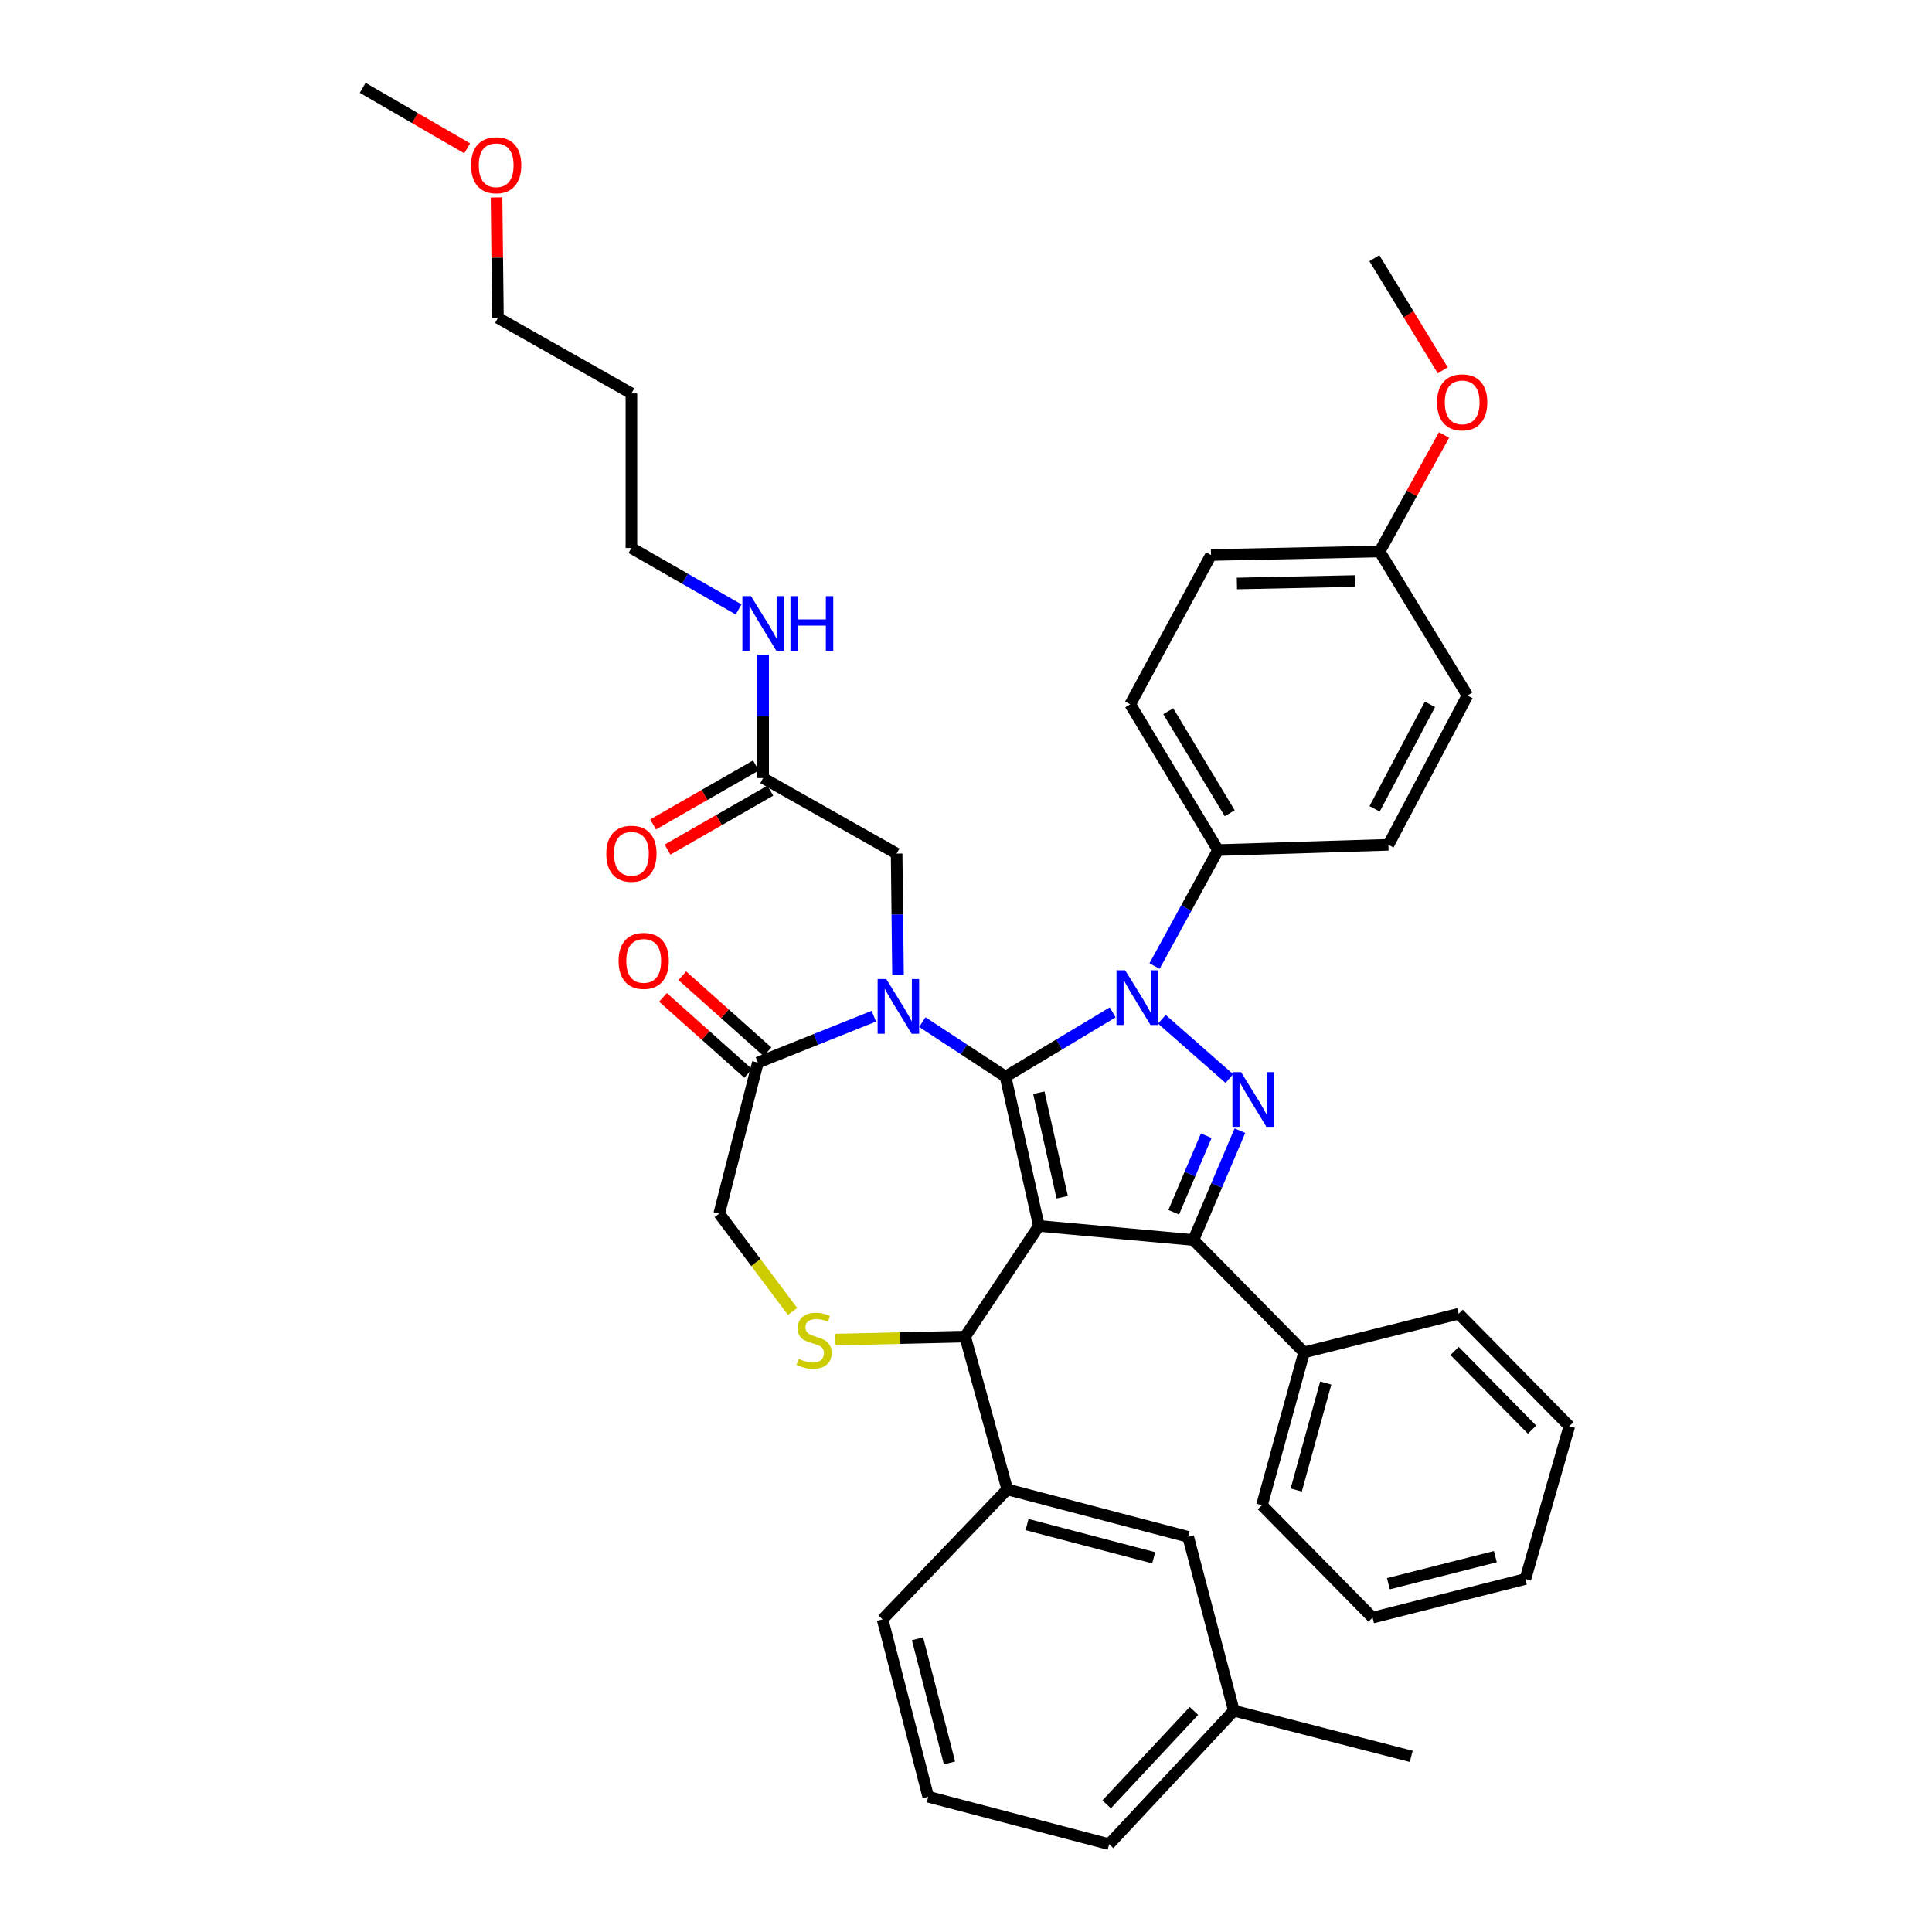 <?xml version='1.0' encoding='iso-8859-1'?>
<svg version='1.1' baseProfile='full'
              xmlns='http://www.w3.org/2000/svg'
                      xmlns:rdkit='http://www.rdkit.org/xml'
                      xmlns:xlink='http://www.w3.org/1999/xlink'
                  xml:space='preserve'
width='1000px' height='1000px' viewBox='0 0 1000 1000'>
<!-- END OF HEADER -->
<rect style='opacity:1.0;fill:#FFFFFF;stroke:none' width='1000' height='1000' x='0' y='0'> </rect>
<path class='bond-0' d='M 394.999,402.723 L 394.999,370.806' style='fill:none;fill-rule:evenodd;stroke:#000000;stroke-width:6px;stroke-linecap:butt;stroke-linejoin:miter;stroke-opacity:1' />
<path class='bond-0' d='M 394.999,370.806 L 394.999,338.889' style='fill:none;fill-rule:evenodd;stroke:#0000FF;stroke-width:6px;stroke-linecap:butt;stroke-linejoin:miter;stroke-opacity:1' />
<path class='bond-1' d='M 391.265,396.211 L 364.656,411.468' style='fill:none;fill-rule:evenodd;stroke:#000000;stroke-width:6px;stroke-linecap:butt;stroke-linejoin:miter;stroke-opacity:1' />
<path class='bond-1' d='M 364.656,411.468 L 338.047,426.726' style='fill:none;fill-rule:evenodd;stroke:#FF0000;stroke-width:6px;stroke-linecap:butt;stroke-linejoin:miter;stroke-opacity:1' />
<path class='bond-1' d='M 398.733,409.236 L 372.125,424.493' style='fill:none;fill-rule:evenodd;stroke:#000000;stroke-width:6px;stroke-linecap:butt;stroke-linejoin:miter;stroke-opacity:1' />
<path class='bond-1' d='M 372.125,424.493 L 345.516,439.751' style='fill:none;fill-rule:evenodd;stroke:#FF0000;stroke-width:6px;stroke-linecap:butt;stroke-linejoin:miter;stroke-opacity:1' />
<path class='bond-2' d='M 394.999,402.723 L 464.09,441.819' style='fill:none;fill-rule:evenodd;stroke:#000000;stroke-width:6px;stroke-linecap:butt;stroke-linejoin:miter;stroke-opacity:1' />
<path class='bond-3' d='M 326.817,203.632 L 326.817,283.634' style='fill:none;fill-rule:evenodd;stroke:#000000;stroke-width:6px;stroke-linecap:butt;stroke-linejoin:miter;stroke-opacity:1' />
<path class='bond-4' d='M 326.817,203.632 L 257.725,164.544' style='fill:none;fill-rule:evenodd;stroke:#000000;stroke-width:6px;stroke-linecap:butt;stroke-linejoin:miter;stroke-opacity:1' />
<path class='bond-5' d='M 382.294,315.444 L 354.555,299.539' style='fill:none;fill-rule:evenodd;stroke:#0000FF;stroke-width:6px;stroke-linecap:butt;stroke-linejoin:miter;stroke-opacity:1' />
<path class='bond-5' d='M 354.555,299.539 L 326.817,283.634' style='fill:none;fill-rule:evenodd;stroke:#000000;stroke-width:6px;stroke-linecap:butt;stroke-linejoin:miter;stroke-opacity:1' />
<path class='bond-6' d='M 257.009,102.189 L 257.367,133.366' style='fill:none;fill-rule:evenodd;stroke:#FF0000;stroke-width:6px;stroke-linecap:butt;stroke-linejoin:miter;stroke-opacity:1' />
<path class='bond-6' d='M 257.367,133.366 L 257.725,164.544' style='fill:none;fill-rule:evenodd;stroke:#000000;stroke-width:6px;stroke-linecap:butt;stroke-linejoin:miter;stroke-opacity:1' />
<path class='bond-7' d='M 241.82,76.77 L 214.772,61.112' style='fill:none;fill-rule:evenodd;stroke:#FF0000;stroke-width:6px;stroke-linecap:butt;stroke-linejoin:miter;stroke-opacity:1' />
<path class='bond-7' d='M 214.772,61.112 L 187.725,45.455' style='fill:none;fill-rule:evenodd;stroke:#000000;stroke-width:6px;stroke-linecap:butt;stroke-linejoin:miter;stroke-opacity:1' />
<path class='bond-8' d='M 597.583,500.029 L 614.021,470.015' style='fill:none;fill-rule:evenodd;stroke:#0000FF;stroke-width:6px;stroke-linecap:butt;stroke-linejoin:miter;stroke-opacity:1' />
<path class='bond-8' d='M 614.021,470.015 L 630.459,440.001' style='fill:none;fill-rule:evenodd;stroke:#000000;stroke-width:6px;stroke-linecap:butt;stroke-linejoin:miter;stroke-opacity:1' />
<path class='bond-9' d='M 575.907,524.002 L 548.18,540.637' style='fill:none;fill-rule:evenodd;stroke:#0000FF;stroke-width:6px;stroke-linecap:butt;stroke-linejoin:miter;stroke-opacity:1' />
<path class='bond-9' d='M 548.18,540.637 L 520.453,557.272' style='fill:none;fill-rule:evenodd;stroke:#000000;stroke-width:6px;stroke-linecap:butt;stroke-linejoin:miter;stroke-opacity:1' />
<path class='bond-10' d='M 601.372,527.559 L 636.322,558.271' style='fill:none;fill-rule:evenodd;stroke:#0000FF;stroke-width:6px;stroke-linecap:butt;stroke-linejoin:miter;stroke-opacity:1' />
<path class='bond-11' d='M 617.73,641.82 L 675.002,700.001' style='fill:none;fill-rule:evenodd;stroke:#000000;stroke-width:6px;stroke-linecap:butt;stroke-linejoin:miter;stroke-opacity:1' />
<path class='bond-12' d='M 617.73,641.82 L 537.728,634.546' style='fill:none;fill-rule:evenodd;stroke:#000000;stroke-width:6px;stroke-linecap:butt;stroke-linejoin:miter;stroke-opacity:1' />
<path class='bond-13' d='M 617.73,641.82 L 629.754,613.523' style='fill:none;fill-rule:evenodd;stroke:#000000;stroke-width:6px;stroke-linecap:butt;stroke-linejoin:miter;stroke-opacity:1' />
<path class='bond-13' d='M 629.754,613.523 L 641.778,585.227' style='fill:none;fill-rule:evenodd;stroke:#0000FF;stroke-width:6px;stroke-linecap:butt;stroke-linejoin:miter;stroke-opacity:1' />
<path class='bond-13' d='M 607.519,627.459 L 615.935,607.651' style='fill:none;fill-rule:evenodd;stroke:#000000;stroke-width:6px;stroke-linecap:butt;stroke-linejoin:miter;stroke-opacity:1' />
<path class='bond-13' d='M 615.935,607.651 L 624.352,587.844' style='fill:none;fill-rule:evenodd;stroke:#0000FF;stroke-width:6px;stroke-linecap:butt;stroke-linejoin:miter;stroke-opacity:1' />
<path class='bond-14' d='M 537.728,634.546 L 520.453,557.272' style='fill:none;fill-rule:evenodd;stroke:#000000;stroke-width:6px;stroke-linecap:butt;stroke-linejoin:miter;stroke-opacity:1' />
<path class='bond-14' d='M 549.789,619.679 L 537.697,565.587' style='fill:none;fill-rule:evenodd;stroke:#000000;stroke-width:6px;stroke-linecap:butt;stroke-linejoin:miter;stroke-opacity:1' />
<path class='bond-15' d='M 537.728,634.546 L 499.55,691.818' style='fill:none;fill-rule:evenodd;stroke:#000000;stroke-width:6px;stroke-linecap:butt;stroke-linejoin:miter;stroke-opacity:1' />
<path class='bond-16' d='M 520.453,557.272 L 498.925,543.156' style='fill:none;fill-rule:evenodd;stroke:#000000;stroke-width:6px;stroke-linecap:butt;stroke-linejoin:miter;stroke-opacity:1' />
<path class='bond-16' d='M 498.925,543.156 L 477.397,529.041' style='fill:none;fill-rule:evenodd;stroke:#0000FF;stroke-width:6px;stroke-linecap:butt;stroke-linejoin:miter;stroke-opacity:1' />
<path class='bond-17' d='M 452.301,525.99 L 422.286,537.994' style='fill:none;fill-rule:evenodd;stroke:#0000FF;stroke-width:6px;stroke-linecap:butt;stroke-linejoin:miter;stroke-opacity:1' />
<path class='bond-17' d='M 422.286,537.994 L 392.271,549.998' style='fill:none;fill-rule:evenodd;stroke:#000000;stroke-width:6px;stroke-linecap:butt;stroke-linejoin:miter;stroke-opacity:1' />
<path class='bond-18' d='M 464.814,504.774 L 464.452,473.297' style='fill:none;fill-rule:evenodd;stroke:#0000FF;stroke-width:6px;stroke-linecap:butt;stroke-linejoin:miter;stroke-opacity:1' />
<path class='bond-18' d='M 464.452,473.297 L 464.09,441.819' style='fill:none;fill-rule:evenodd;stroke:#000000;stroke-width:6px;stroke-linecap:butt;stroke-linejoin:miter;stroke-opacity:1' />
<path class='bond-19' d='M 392.271,549.998 L 372.269,628.182' style='fill:none;fill-rule:evenodd;stroke:#000000;stroke-width:6px;stroke-linecap:butt;stroke-linejoin:miter;stroke-opacity:1' />
<path class='bond-20' d='M 397.27,544.397 L 375.214,524.717' style='fill:none;fill-rule:evenodd;stroke:#000000;stroke-width:6px;stroke-linecap:butt;stroke-linejoin:miter;stroke-opacity:1' />
<path class='bond-20' d='M 375.214,524.717 L 353.159,505.037' style='fill:none;fill-rule:evenodd;stroke:#FF0000;stroke-width:6px;stroke-linecap:butt;stroke-linejoin:miter;stroke-opacity:1' />
<path class='bond-20' d='M 387.273,555.6 L 365.218,535.92' style='fill:none;fill-rule:evenodd;stroke:#000000;stroke-width:6px;stroke-linecap:butt;stroke-linejoin:miter;stroke-opacity:1' />
<path class='bond-20' d='M 365.218,535.92 L 343.163,516.24' style='fill:none;fill-rule:evenodd;stroke:#FF0000;stroke-width:6px;stroke-linecap:butt;stroke-linejoin:miter;stroke-opacity:1' />
<path class='bond-21' d='M 372.269,628.182 L 391.255,653.493' style='fill:none;fill-rule:evenodd;stroke:#000000;stroke-width:6px;stroke-linecap:butt;stroke-linejoin:miter;stroke-opacity:1' />
<path class='bond-21' d='M 391.255,653.493 L 410.24,678.804' style='fill:none;fill-rule:evenodd;stroke:#CCCC00;stroke-width:6px;stroke-linecap:butt;stroke-linejoin:miter;stroke-opacity:1' />
<path class='bond-22' d='M 432.401,693.38 L 465.975,692.599' style='fill:none;fill-rule:evenodd;stroke:#CCCC00;stroke-width:6px;stroke-linecap:butt;stroke-linejoin:miter;stroke-opacity:1' />
<path class='bond-22' d='M 465.975,692.599 L 499.55,691.818' style='fill:none;fill-rule:evenodd;stroke:#000000;stroke-width:6px;stroke-linecap:butt;stroke-linejoin:miter;stroke-opacity:1' />
<path class='bond-23' d='M 499.55,691.818 L 521.362,770.911' style='fill:none;fill-rule:evenodd;stroke:#000000;stroke-width:6px;stroke-linecap:butt;stroke-linejoin:miter;stroke-opacity:1' />
<path class='bond-24' d='M 521.362,770.911 L 615.002,795.459' style='fill:none;fill-rule:evenodd;stroke:#000000;stroke-width:6px;stroke-linecap:butt;stroke-linejoin:miter;stroke-opacity:1' />
<path class='bond-24' d='M 531.601,789.116 L 597.149,806.3' style='fill:none;fill-rule:evenodd;stroke:#000000;stroke-width:6px;stroke-linecap:butt;stroke-linejoin:miter;stroke-opacity:1' />
<path class='bond-25' d='M 521.362,770.911 L 456.817,838.184' style='fill:none;fill-rule:evenodd;stroke:#000000;stroke-width:6px;stroke-linecap:butt;stroke-linejoin:miter;stroke-opacity:1' />
<path class='bond-26' d='M 615.002,795.459 L 638.633,885.454' style='fill:none;fill-rule:evenodd;stroke:#000000;stroke-width:6px;stroke-linecap:butt;stroke-linejoin:miter;stroke-opacity:1' />
<path class='bond-27' d='M 456.817,838.184 L 480.456,930.005' style='fill:none;fill-rule:evenodd;stroke:#000000;stroke-width:6px;stroke-linecap:butt;stroke-linejoin:miter;stroke-opacity:1' />
<path class='bond-27' d='M 474.903,848.213 L 491.451,912.489' style='fill:none;fill-rule:evenodd;stroke:#000000;stroke-width:6px;stroke-linecap:butt;stroke-linejoin:miter;stroke-opacity:1' />
<path class='bond-28' d='M 630.459,440.001 L 584.998,364.545' style='fill:none;fill-rule:evenodd;stroke:#000000;stroke-width:6px;stroke-linecap:butt;stroke-linejoin:miter;stroke-opacity:1' />
<path class='bond-28' d='M 636.5,420.934 L 604.678,368.115' style='fill:none;fill-rule:evenodd;stroke:#000000;stroke-width:6px;stroke-linecap:butt;stroke-linejoin:miter;stroke-opacity:1' />
<path class='bond-29' d='M 630.459,440.001 L 718.635,437.273' style='fill:none;fill-rule:evenodd;stroke:#000000;stroke-width:6px;stroke-linecap:butt;stroke-linejoin:miter;stroke-opacity:1' />
<path class='bond-30' d='M 714.089,285.452 L 626.822,287.27' style='fill:none;fill-rule:evenodd;stroke:#000000;stroke-width:6px;stroke-linecap:butt;stroke-linejoin:miter;stroke-opacity:1' />
<path class='bond-30' d='M 701.312,300.736 L 640.225,302.009' style='fill:none;fill-rule:evenodd;stroke:#000000;stroke-width:6px;stroke-linecap:butt;stroke-linejoin:miter;stroke-opacity:1' />
<path class='bond-31' d='M 714.089,285.452 L 730.764,255.299' style='fill:none;fill-rule:evenodd;stroke:#000000;stroke-width:6px;stroke-linecap:butt;stroke-linejoin:miter;stroke-opacity:1' />
<path class='bond-31' d='M 730.764,255.299 L 747.439,225.145' style='fill:none;fill-rule:evenodd;stroke:#FF0000;stroke-width:6px;stroke-linecap:butt;stroke-linejoin:miter;stroke-opacity:1' />
<path class='bond-32' d='M 714.089,285.452 L 759.55,359.999' style='fill:none;fill-rule:evenodd;stroke:#000000;stroke-width:6px;stroke-linecap:butt;stroke-linejoin:miter;stroke-opacity:1' />
<path class='bond-33' d='M 675.002,700.001 L 653.181,779.093' style='fill:none;fill-rule:evenodd;stroke:#000000;stroke-width:6px;stroke-linecap:butt;stroke-linejoin:miter;stroke-opacity:1' />
<path class='bond-33' d='M 686.202,715.858 L 670.927,771.223' style='fill:none;fill-rule:evenodd;stroke:#000000;stroke-width:6px;stroke-linecap:butt;stroke-linejoin:miter;stroke-opacity:1' />
<path class='bond-34' d='M 675.002,700.001 L 755.004,679.998' style='fill:none;fill-rule:evenodd;stroke:#000000;stroke-width:6px;stroke-linecap:butt;stroke-linejoin:miter;stroke-opacity:1' />
<path class='bond-35' d='M 653.181,779.093 L 710.452,837.274' style='fill:none;fill-rule:evenodd;stroke:#000000;stroke-width:6px;stroke-linecap:butt;stroke-linejoin:miter;stroke-opacity:1' />
<path class='bond-36' d='M 755.004,679.998 L 812.275,738.187' style='fill:none;fill-rule:evenodd;stroke:#000000;stroke-width:6px;stroke-linecap:butt;stroke-linejoin:miter;stroke-opacity:1' />
<path class='bond-36' d='M 752.893,699.259 L 792.984,739.991' style='fill:none;fill-rule:evenodd;stroke:#000000;stroke-width:6px;stroke-linecap:butt;stroke-linejoin:miter;stroke-opacity:1' />
<path class='bond-37' d='M 710.452,837.274 L 789.545,817.272' style='fill:none;fill-rule:evenodd;stroke:#000000;stroke-width:6px;stroke-linecap:butt;stroke-linejoin:miter;stroke-opacity:1' />
<path class='bond-37' d='M 718.635,819.718 L 774,805.716' style='fill:none;fill-rule:evenodd;stroke:#000000;stroke-width:6px;stroke-linecap:butt;stroke-linejoin:miter;stroke-opacity:1' />
<path class='bond-38' d='M 812.275,738.187 L 789.545,817.272' style='fill:none;fill-rule:evenodd;stroke:#000000;stroke-width:6px;stroke-linecap:butt;stroke-linejoin:miter;stroke-opacity:1' />
<path class='bond-39' d='M 584.998,364.545 L 626.822,287.27' style='fill:none;fill-rule:evenodd;stroke:#000000;stroke-width:6px;stroke-linecap:butt;stroke-linejoin:miter;stroke-opacity:1' />
<path class='bond-40' d='M 718.635,437.273 L 759.55,359.999' style='fill:none;fill-rule:evenodd;stroke:#000000;stroke-width:6px;stroke-linecap:butt;stroke-linejoin:miter;stroke-opacity:1' />
<path class='bond-40' d='M 711.503,418.656 L 740.143,364.564' style='fill:none;fill-rule:evenodd;stroke:#000000;stroke-width:6px;stroke-linecap:butt;stroke-linejoin:miter;stroke-opacity:1' />
<path class='bond-41' d='M 746.758,191.675 L 729.06,162.653' style='fill:none;fill-rule:evenodd;stroke:#FF0000;stroke-width:6px;stroke-linecap:butt;stroke-linejoin:miter;stroke-opacity:1' />
<path class='bond-41' d='M 729.06,162.653 L 711.362,133.631' style='fill:none;fill-rule:evenodd;stroke:#000000;stroke-width:6px;stroke-linecap:butt;stroke-linejoin:miter;stroke-opacity:1' />
<path class='bond-42' d='M 638.633,885.454 L 730.455,909.093' style='fill:none;fill-rule:evenodd;stroke:#000000;stroke-width:6px;stroke-linecap:butt;stroke-linejoin:miter;stroke-opacity:1' />
<path class='bond-43' d='M 638.633,885.454 L 574.088,954.545' style='fill:none;fill-rule:evenodd;stroke:#000000;stroke-width:6px;stroke-linecap:butt;stroke-linejoin:miter;stroke-opacity:1' />
<path class='bond-43' d='M 617.98,885.568 L 572.798,933.932' style='fill:none;fill-rule:evenodd;stroke:#000000;stroke-width:6px;stroke-linecap:butt;stroke-linejoin:miter;stroke-opacity:1' />
<path class='bond-44' d='M 480.456,930.005 L 574.088,954.545' style='fill:none;fill-rule:evenodd;stroke:#000000;stroke-width:6px;stroke-linecap:butt;stroke-linejoin:miter;stroke-opacity:1' />
<path  class='atom-2' d='M 388.739 308.57
L 398.019 323.57
Q 398.939 325.05, 400.419 327.73
Q 401.899 330.41, 401.979 330.57
L 401.979 308.57
L 405.739 308.57
L 405.739 336.89
L 401.859 336.89
L 391.899 320.49
Q 390.739 318.57, 389.499 316.37
Q 388.299 314.17, 387.939 313.49
L 387.939 336.89
L 384.259 336.89
L 384.259 308.57
L 388.739 308.57
' fill='#0000FF'/>
<path  class='atom-2' d='M 409.139 308.57
L 412.979 308.57
L 412.979 320.61
L 427.459 320.61
L 427.459 308.57
L 431.299 308.57
L 431.299 336.89
L 427.459 336.89
L 427.459 323.81
L 412.979 323.81
L 412.979 336.89
L 409.139 336.89
L 409.139 308.57
' fill='#0000FF'/>
<path  class='atom-3' d='M 313.817 441.899
Q 313.817 435.099, 317.177 431.299
Q 320.537 427.499, 326.817 427.499
Q 333.097 427.499, 336.457 431.299
Q 339.817 435.099, 339.817 441.899
Q 339.817 448.779, 336.417 452.699
Q 333.017 456.579, 326.817 456.579
Q 320.577 456.579, 317.177 452.699
Q 313.817 448.819, 313.817 441.899
M 326.817 453.379
Q 331.137 453.379, 333.457 450.499
Q 335.817 447.579, 335.817 441.899
Q 335.817 436.339, 333.457 433.539
Q 331.137 430.699, 326.817 430.699
Q 322.497 430.699, 320.137 433.499
Q 317.817 436.299, 317.817 441.899
Q 317.817 447.619, 320.137 450.499
Q 322.497 453.379, 326.817 453.379
' fill='#FF0000'/>
<path  class='atom-4' d='M 243.816 85.531
Q 243.816 78.731, 247.176 74.931
Q 250.536 71.131, 256.816 71.131
Q 263.096 71.131, 266.456 74.931
Q 269.816 78.731, 269.816 85.531
Q 269.816 92.411, 266.416 96.331
Q 263.016 100.211, 256.816 100.211
Q 250.576 100.211, 247.176 96.331
Q 243.816 92.451, 243.816 85.531
M 256.816 97.011
Q 261.136 97.011, 263.456 94.131
Q 265.816 91.211, 265.816 85.531
Q 265.816 79.971, 263.456 77.171
Q 261.136 74.331, 256.816 74.331
Q 252.496 74.331, 250.136 77.131
Q 247.816 79.931, 247.816 85.531
Q 247.816 91.251, 250.136 94.131
Q 252.496 97.011, 256.816 97.011
' fill='#FF0000'/>
<path  class='atom-5' d='M 582.375 502.206
L 591.655 517.206
Q 592.575 518.686, 594.055 521.366
Q 595.535 524.046, 595.615 524.206
L 595.615 502.206
L 599.375 502.206
L 599.375 530.526
L 595.495 530.526
L 585.535 514.126
Q 584.375 512.206, 583.135 510.006
Q 581.935 507.806, 581.575 507.126
L 581.575 530.526
L 577.895 530.526
L 577.895 502.206
L 582.375 502.206
' fill='#0000FF'/>
<path  class='atom-7' d='M 642.375 554.931
L 651.655 569.931
Q 652.575 571.411, 654.055 574.091
Q 655.535 576.771, 655.615 576.931
L 655.615 554.931
L 659.375 554.931
L 659.375 583.251
L 655.495 583.251
L 645.535 566.851
Q 644.375 564.931, 643.135 562.731
Q 641.935 560.531, 641.575 559.851
L 641.575 583.251
L 637.895 583.251
L 637.895 554.931
L 642.375 554.931
' fill='#0000FF'/>
<path  class='atom-10' d='M 458.74 506.752
L 468.02 521.752
Q 468.94 523.232, 470.42 525.912
Q 471.9 528.592, 471.98 528.752
L 471.98 506.752
L 475.74 506.752
L 475.74 535.072
L 471.86 535.072
L 461.9 518.672
Q 460.74 516.752, 459.5 514.552
Q 458.3 512.352, 457.94 511.672
L 457.94 535.072
L 454.26 535.072
L 454.26 506.752
L 458.74 506.752
' fill='#0000FF'/>
<path  class='atom-13' d='M 413.366 703.356
Q 413.686 703.476, 415.006 704.036
Q 416.326 704.596, 417.766 704.956
Q 419.246 705.276, 420.686 705.276
Q 423.366 705.276, 424.926 703.996
Q 426.486 702.676, 426.486 700.396
Q 426.486 698.836, 425.686 697.876
Q 424.926 696.916, 423.726 696.396
Q 422.526 695.876, 420.526 695.276
Q 418.006 694.516, 416.486 693.796
Q 415.006 693.076, 413.926 691.556
Q 412.886 690.036, 412.886 687.476
Q 412.886 683.916, 415.286 681.716
Q 417.726 679.516, 422.526 679.516
Q 425.806 679.516, 429.526 681.076
L 428.606 684.156
Q 425.206 682.756, 422.646 682.756
Q 419.886 682.756, 418.366 683.916
Q 416.846 685.036, 416.886 686.996
Q 416.886 688.516, 417.646 689.436
Q 418.446 690.356, 419.566 690.876
Q 420.726 691.396, 422.646 691.996
Q 425.206 692.796, 426.726 693.596
Q 428.246 694.396, 429.326 696.036
Q 430.446 697.636, 430.446 700.396
Q 430.446 704.316, 427.806 706.436
Q 425.206 708.516, 420.846 708.516
Q 418.326 708.516, 416.406 707.956
Q 414.526 707.436, 412.286 706.516
L 413.366 703.356
' fill='#CCCC00'/>
<path  class='atom-15' d='M 320.181 497.352
Q 320.181 490.552, 323.541 486.752
Q 326.901 482.952, 333.181 482.952
Q 339.461 482.952, 342.821 486.752
Q 346.181 490.552, 346.181 497.352
Q 346.181 504.232, 342.781 508.152
Q 339.381 512.032, 333.181 512.032
Q 326.941 512.032, 323.541 508.152
Q 320.181 504.272, 320.181 497.352
M 333.181 508.832
Q 337.501 508.832, 339.821 505.952
Q 342.181 503.032, 342.181 497.352
Q 342.181 491.792, 339.821 488.992
Q 337.501 486.152, 333.181 486.152
Q 328.861 486.152, 326.501 488.952
Q 324.181 491.752, 324.181 497.352
Q 324.181 503.072, 326.501 505.952
Q 328.861 508.832, 333.181 508.832
' fill='#FF0000'/>
<path  class='atom-32' d='M 743.822 208.258
Q 743.822 201.458, 747.182 197.658
Q 750.542 193.858, 756.822 193.858
Q 763.102 193.858, 766.462 197.658
Q 769.822 201.458, 769.822 208.258
Q 769.822 215.138, 766.422 219.058
Q 763.022 222.938, 756.822 222.938
Q 750.582 222.938, 747.182 219.058
Q 743.822 215.178, 743.822 208.258
M 756.822 219.738
Q 761.142 219.738, 763.462 216.858
Q 765.822 213.938, 765.822 208.258
Q 765.822 202.698, 763.462 199.898
Q 761.142 197.058, 756.822 197.058
Q 752.502 197.058, 750.142 199.858
Q 747.822 202.658, 747.822 208.258
Q 747.822 213.978, 750.142 216.858
Q 752.502 219.738, 756.822 219.738
' fill='#FF0000'/>
</svg>
